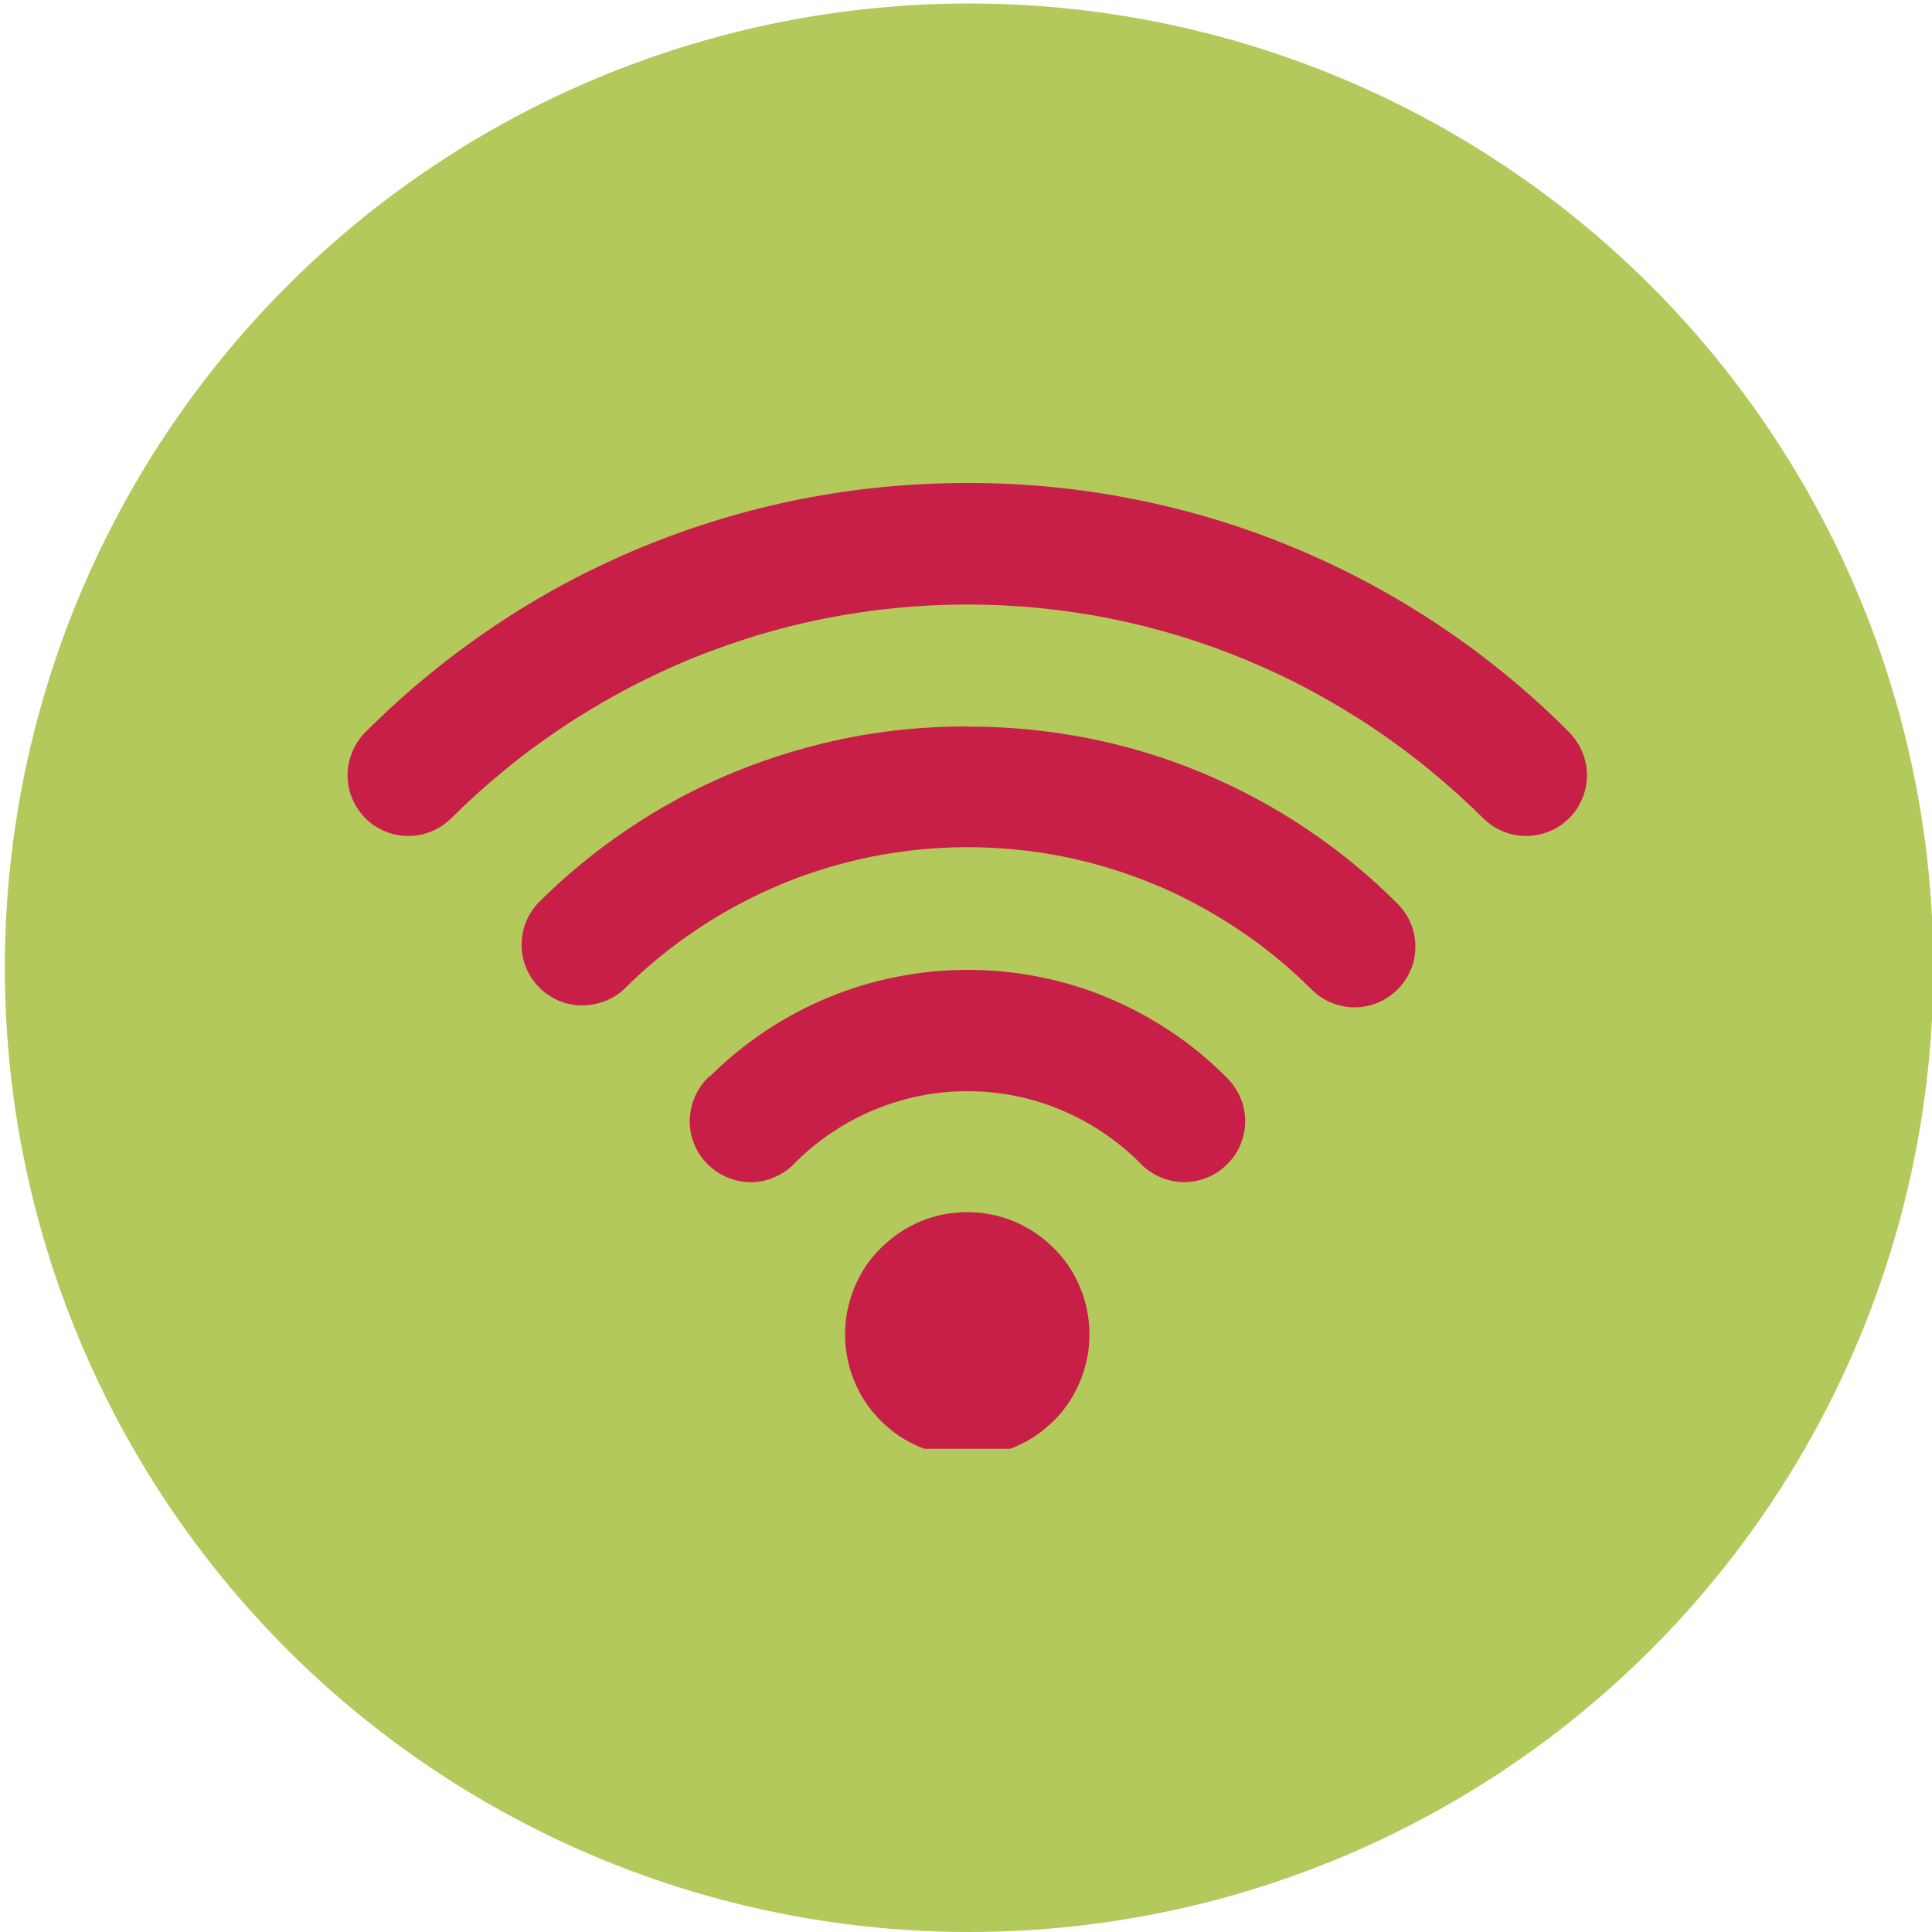 <?xml version="1.0" encoding="UTF-8"?>
<svg id="Layer_1" data-name="Layer 1" xmlns="http://www.w3.org/2000/svg" xmlns:xlink="http://www.w3.org/1999/xlink" viewBox="0 0 100 100">
  <defs>
    <style>
      .cls-1 {
        clip-path: url(#clippath-6);
      }

      .cls-2 {
        clip-path: url(#clippath-7);
      }

      .cls-3 {
        fill: #c81f49;
      }

      .cls-4 {
        fill: none;
      }

      .cls-5 {
        fill: #b3c95c;
      }
    </style>
    <clipPath id="clippath">
      <rect class="cls-4" x="42.36" y="47.29" width="1.45" height="4.03"/>
    </clipPath>
    <clipPath id="clippath-1">
      <rect class="cls-4" x="42.01" y="46.3" width="2.41" height="6.02"/>
    </clipPath>
    <clipPath id="clippath-3">
      <rect class="cls-4" x="42.86" y="49.54" width="4.04" height="1.45"/>
    </clipPath>
    <clipPath id="clippath-4">
      <rect class="cls-4" x="42.01" y="48.71" width="6.02" height="2.41"/>
    </clipPath>
    <clipPath id="clippath-6">
      <rect class="cls-4" x="17.49" y="25" width="65.03" height="18.34"/>
    </clipPath>
    <clipPath id="clippath-7">
      <rect class="cls-4" x="42.77" y="62.61" width="14.45" height="12.38"/>
    </clipPath>
  </defs>
  <circle class="cls-5" cx="50.16" cy="50.09" r="49.91"/>
  <g>
    <g class="cls-1">
      <path class="cls-3" d="M50.07,25c-2.89,0-5.76.27-8.6.83-2.84.56-5.6,1.4-8.27,2.5-2.68,1.11-5.21,2.46-7.62,4.08-2.4,1.61-4.62,3.44-6.67,5.49-.3.3-.52.64-.68,1.03-.16.39-.24.79-.24,1.2s.08.82.24,1.2.39.72.68,1.02.64.52,1.02.68.79.24,1.2.24.82-.08,1.21-.24c.39-.16.72-.39,1.02-.68.87-.87,1.79-1.7,2.75-2.48.95-.79,1.95-1.52,2.98-2.21,1.03-.69,2.09-1.32,3.18-1.91,1.09-.58,2.21-1.11,3.35-1.59,1.14-.47,2.3-.88,3.49-1.25,1.19-.36,2.38-.66,3.6-.9,1.21-.24,2.43-.42,3.66-.54,1.23-.12,2.46-.18,3.7-.18s2.47.06,3.7.18c1.23.12,2.46.3,3.66.54,1.21.24,2.41.54,3.59.9,1.19.36,2.35.78,3.49,1.25,1.14.48,2.26,1,3.35,1.59s2.15,1.22,3.18,1.91c1.03.69,2.02,1.42,2.98,2.21.95.78,1.87,1.61,2.75,2.48.3.3.64.52,1.02.68s.79.24,1.2.24.82-.08,1.21-.24.72-.39,1.02-.68.52-.64.68-1.02.24-.79.24-1.2-.08-.82-.24-1.2c-.16-.39-.39-.73-.68-1.03-2.04-2.05-4.26-3.88-6.67-5.49-2.4-1.61-4.94-2.97-7.62-4.08-2.67-1.11-5.43-1.94-8.27-2.5-2.84-.56-5.71-.84-8.6-.83Z"/>
    </g>
    <path class="cls-3" d="M50.07,37.6c-2.07,0-4.11.18-6.13.58s-3.99.99-5.9,1.77-3.73,1.75-5.44,2.9c-1.72,1.14-3.31,2.45-4.77,3.91-.27.3-.48.64-.63,1.02-.14.38-.21.77-.2,1.18,0,.4.09.79.25,1.17s.38.7.67.99.62.51.99.67.76.24,1.17.25c.4,0,.79-.06,1.18-.2.38-.14.72-.35,1.02-.62.58-.58,1.19-1.14,1.83-1.66.64-.52,1.3-1.01,1.99-1.47.68-.46,1.39-.88,2.12-1.27.73-.39,1.47-.74,2.23-1.06s1.54-.59,2.33-.83c.79-.24,1.59-.44,2.39-.6.81-.16,1.62-.28,2.45-.36.82-.08,1.64-.12,2.46-.12s1.65.04,2.47.12c.82.08,1.64.2,2.45.36.81.16,1.6.36,2.39.6s1.57.52,2.33.83,1.51.67,2.23,1.06c.72.39,1.43.81,2.12,1.27.69.46,1.35.95,1.99,1.47.64.52,1.25,1.08,1.83,1.66.29.29.64.52,1.02.68.39.16.79.24,1.2.24s.82-.08,1.2-.24c.39-.16.72-.39,1.02-.68.3-.3.53-.64.69-1.02s.24-.79.24-1.21-.08-.82-.24-1.2-.39-.72-.69-1.02c-1.46-1.46-3.05-2.77-4.77-3.91-1.72-1.15-3.53-2.11-5.44-2.9s-3.88-1.38-5.9-1.77-4.07-.59-6.14-.58Z"/>
    <path class="cls-3" d="M36.72,55.71c-.32.29-.56.64-.74,1.03-.17.39-.27.8-.28,1.23s.07.84.23,1.24.39.75.7,1.05c.31.31.66.54,1.06.7s.81.24,1.24.23c.43-.01.84-.11,1.23-.29s.73-.42,1.02-.74c.58-.58,1.22-1.11,1.91-1.56.69-.46,1.41-.85,2.17-1.16s1.55-.56,2.36-.72,1.63-.24,2.45-.24,1.65.08,2.46.24,1.6.4,2.36.72,1.49.7,2.17,1.16c.69.46,1.33.98,1.91,1.56.29.32.63.56,1.02.74s.8.27,1.23.29c.43,0,.84-.07,1.24-.23s.75-.39,1.06-.7.54-.65.7-1.05.24-.81.23-1.24-.1-.84-.28-1.23c-.18-.39-.43-.73-.74-1.03-.88-.87-1.83-1.66-2.86-2.34s-2.12-1.27-3.26-1.74c-1.14-.48-2.32-.83-3.54-1.07-1.21-.24-2.44-.36-3.68-.36s-2.46.12-3.68.36c-1.22.24-2.4.6-3.54,1.07-1.15.48-2.23,1.05-3.26,1.74s-1.99,1.47-2.86,2.34Z"/>
    <g class="cls-2">
      <path class="cls-3" d="M56.39,69.07c0,.41-.04.82-.12,1.23-.08.4-.2.8-.36,1.19-.16.38-.35.75-.58,1.09-.23.35-.49.67-.79.96-.3.29-.62.56-.96.79s-.71.42-1.09.58c-.39.16-.78.28-1.19.36-.41.08-.82.12-1.24.12s-.82-.04-1.23-.12c-.4-.08-.8-.2-1.19-.36-.38-.16-.75-.35-1.09-.58s-.66-.49-.96-.79c-.29-.29-.56-.61-.79-.96-.23-.34-.42-.71-.58-1.09-.16-.39-.28-.78-.36-1.19-.08-.41-.12-.82-.12-1.23s.04-.83.12-1.23c.08-.41.2-.8.36-1.19.16-.39.35-.75.58-1.1.23-.34.49-.66.79-.95s.62-.56.96-.79.71-.43,1.09-.59c.39-.16.78-.28,1.19-.36.41-.08.82-.12,1.23-.12s.83.04,1.24.12c.4.08.8.2,1.19.36.38.16.75.36,1.09.59s.66.49.96.79.56.61.79.95c.23.35.42.71.58,1.1.16.38.28.78.36,1.19.08.4.12.82.12,1.23Z"/>
    </g>
  </g>
</svg>